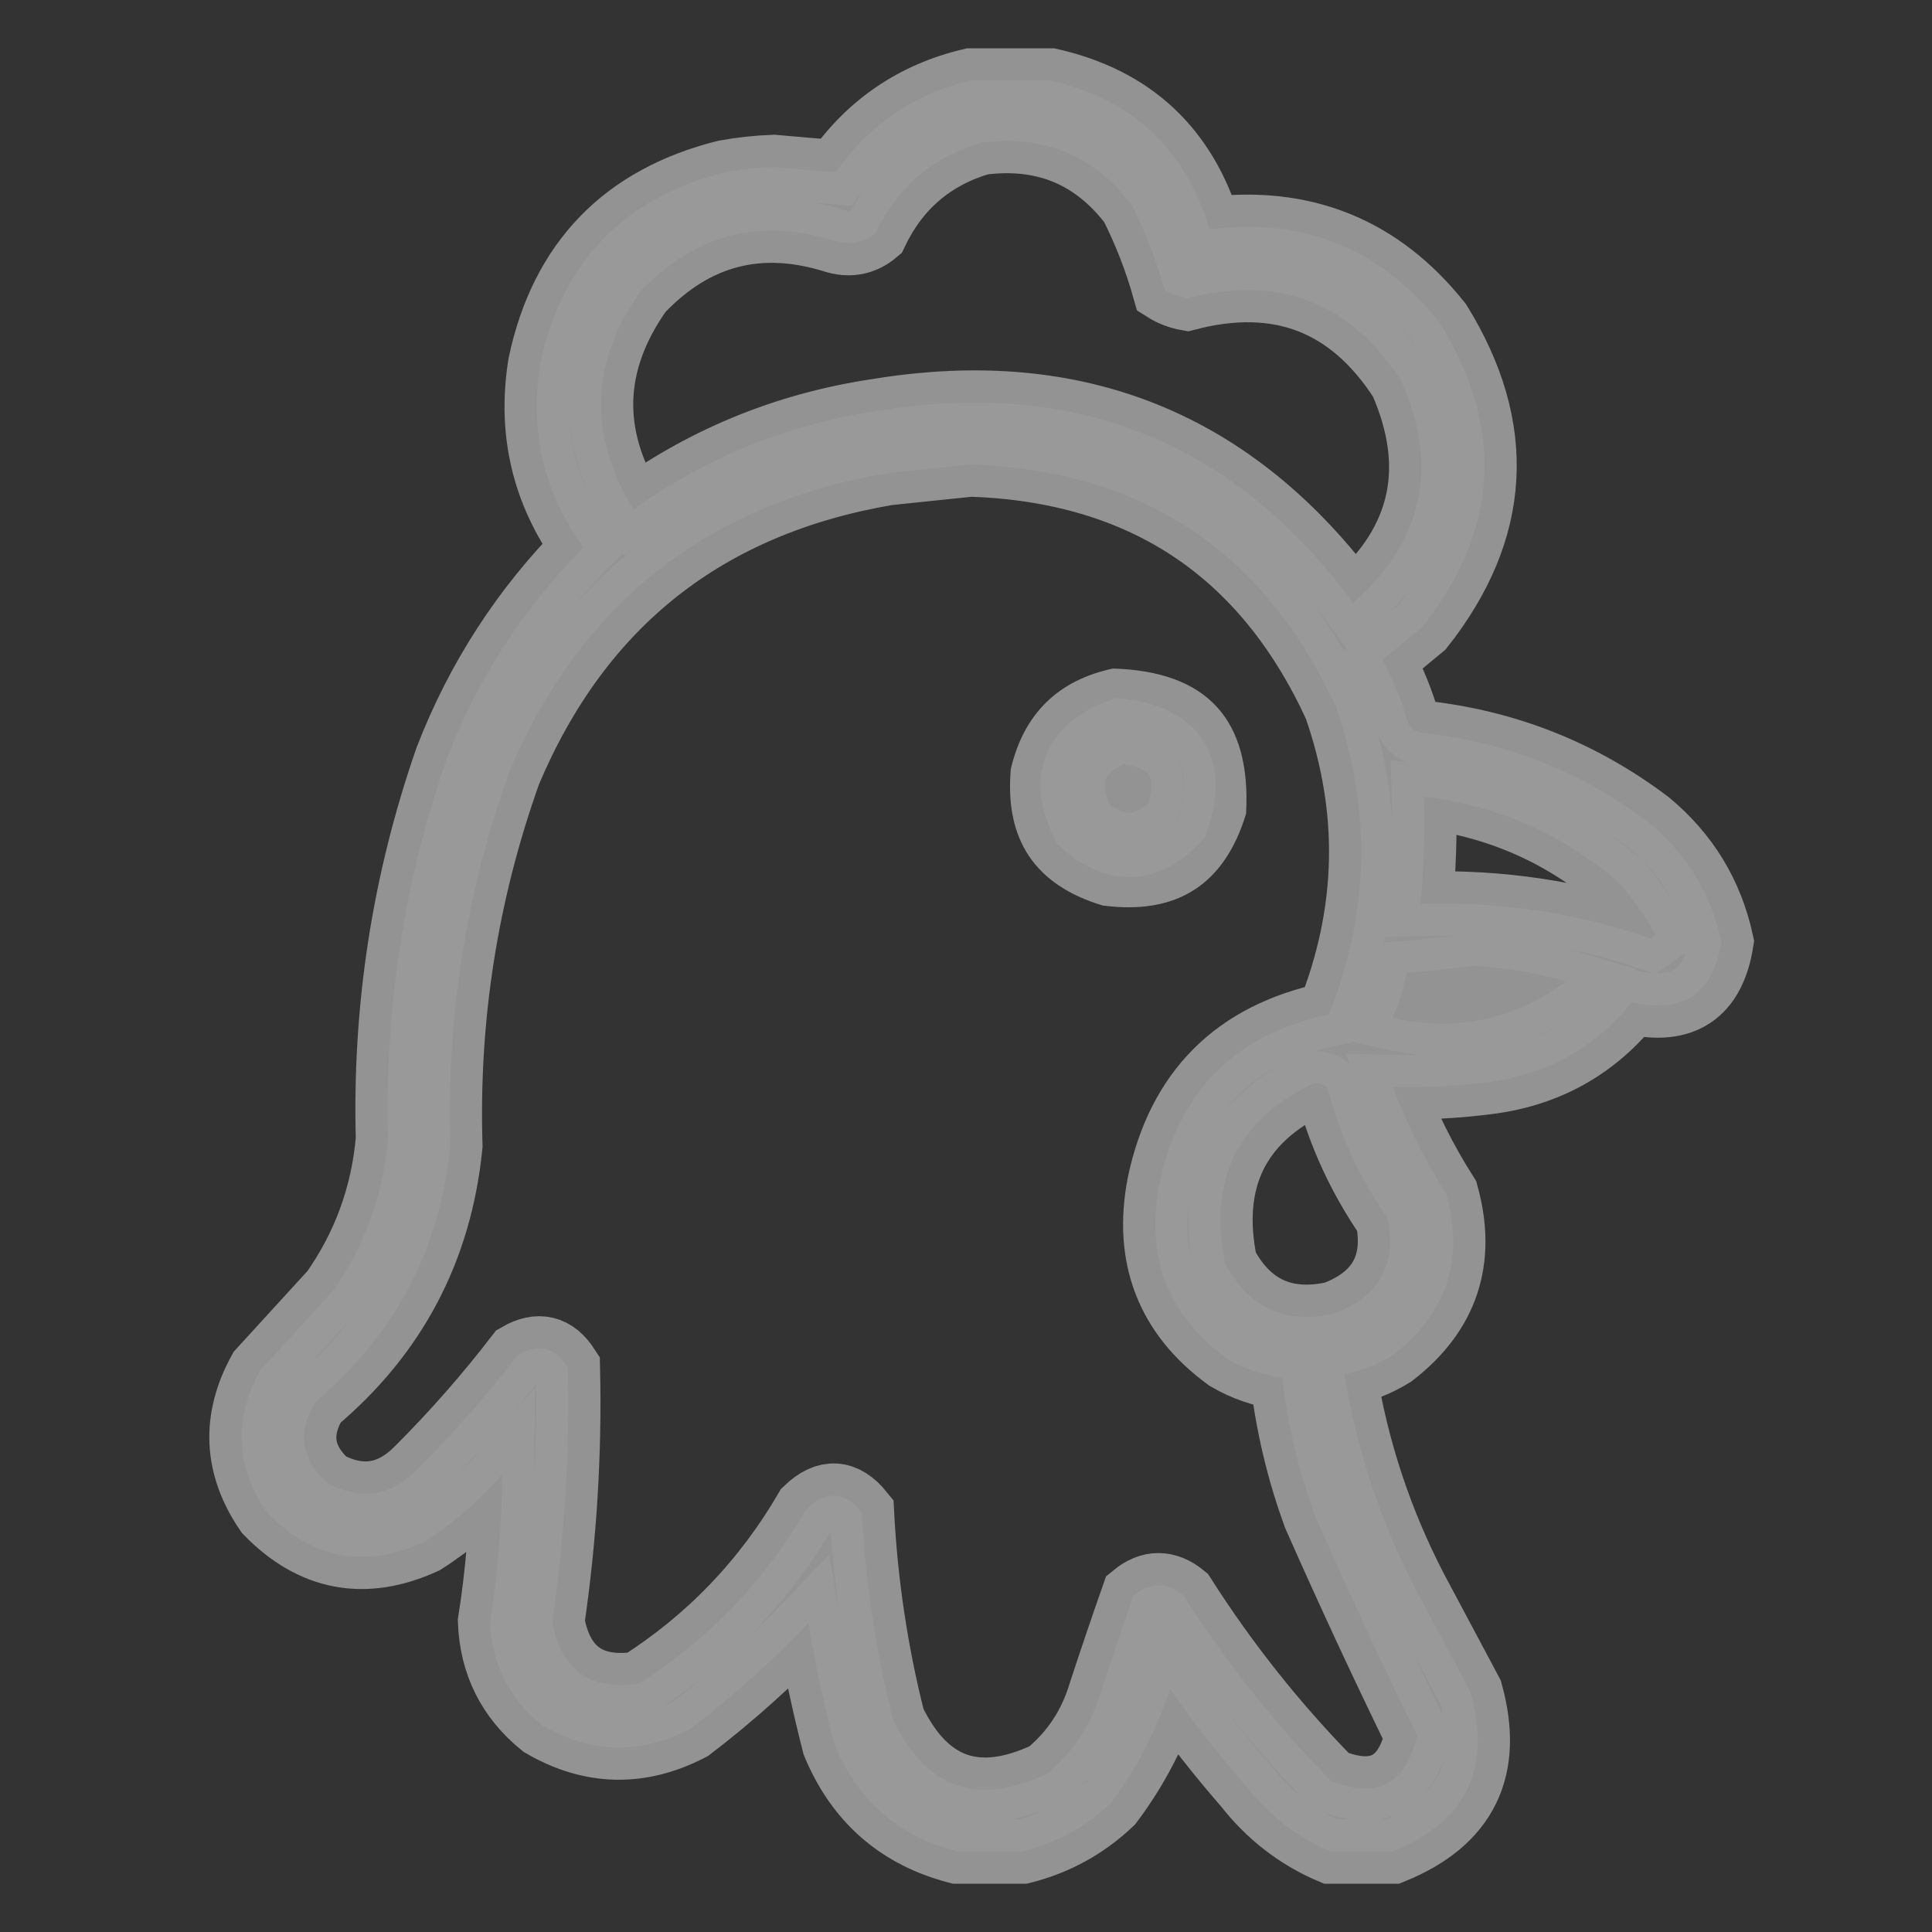 <svg width="24" height="24" viewBox="0 0 24 24" fill="none" xmlns="http://www.w3.org/2000/svg">
<rect x="0" y="0" width="24" height="24" fill="#333333" stroke="none"/>
<g opacity="0.5">
<path opacity="0.937" fill-rule="evenodd" clip-rule="evenodd" d="M12.06 1C12.39 1 12.719 1 13.049 1C14.066 1.23 14.725 1.846 15.025 2.848C16.198 2.701 17.151 3.088 17.883 4.008C18.693 5.319 18.622 6.58 17.668 7.789C17.503 7.925 17.338 8.061 17.174 8.197C17.31 8.449 17.418 8.714 17.496 8.992C17.529 9.05 17.579 9.086 17.646 9.1C18.7 9.211 19.645 9.584 20.482 10.217C20.954 10.609 21.254 11.103 21.384 11.699C21.282 12.345 20.91 12.596 20.267 12.451C19.816 13.014 19.229 13.343 18.506 13.44C18.104 13.492 17.703 13.514 17.302 13.504C17.479 13.972 17.701 14.416 17.968 14.836C18.193 15.652 17.971 16.318 17.302 16.834C17.115 16.949 16.915 17.028 16.701 17.07C16.852 18.005 17.146 18.893 17.582 19.734C17.811 20.164 18.04 20.594 18.269 21.023C18.532 21.973 18.21 22.632 17.302 23C17.045 23 16.787 23 16.529 23C16.113 22.822 15.762 22.55 15.476 22.184C15.14 21.798 14.825 21.397 14.531 20.98C14.366 21.496 14.123 21.969 13.8 22.398C13.485 22.696 13.12 22.896 12.705 23C12.433 23 12.161 23 11.888 23C11.162 22.811 10.654 22.367 10.363 21.668C10.236 21.171 10.129 20.669 10.041 20.164C9.586 20.641 9.099 21.078 8.58 21.475C7.955 21.8 7.339 21.786 6.732 21.432C6.323 21.101 6.108 20.671 6.088 20.143C6.184 19.537 6.234 18.928 6.238 18.316C5.954 18.644 5.632 18.923 5.271 19.154C4.533 19.491 3.881 19.369 3.316 18.789C2.926 18.22 2.897 17.633 3.23 17.027C3.531 16.698 3.832 16.369 4.133 16.039C4.531 15.472 4.76 14.842 4.82 14.148C4.776 12.527 5.019 10.952 5.551 9.422C5.936 8.428 6.502 7.555 7.248 6.801C6.755 6.119 6.576 5.36 6.711 4.523C6.98 3.251 7.746 2.456 9.01 2.139C9.209 2.103 9.409 2.082 9.611 2.074C9.871 2.098 10.129 2.12 10.384 2.139C10.799 1.545 11.357 1.166 12.06 1ZM12.189 1.773C12.966 1.672 13.589 1.93 14.058 2.547C14.229 2.886 14.365 3.237 14.467 3.6C14.553 3.654 14.646 3.689 14.746 3.707C15.888 3.409 16.776 3.753 17.41 4.738C17.878 5.807 17.677 6.724 16.808 7.488C15.337 5.493 13.367 4.698 10.9 5.104C9.789 5.269 8.779 5.677 7.871 6.328C7.304 5.405 7.333 4.502 7.957 3.621C8.635 2.906 9.444 2.698 10.384 2.998C10.57 3.048 10.735 3.012 10.879 2.891C11.151 2.322 11.588 1.949 12.189 1.773ZM12.06 5.77C14.194 5.844 15.705 6.847 16.593 8.777C17.042 10.061 17.013 11.335 16.508 12.602C15.347 12.846 14.645 13.547 14.402 14.707C14.227 15.616 14.506 16.339 15.24 16.877C15.454 17.003 15.683 17.082 15.928 17.113C15.996 17.701 16.132 18.274 16.336 18.832C16.742 19.751 17.164 20.661 17.603 21.561C17.465 22.167 17.107 22.353 16.529 22.119C15.839 21.415 15.23 20.648 14.703 19.82C14.494 19.65 14.286 19.65 14.08 19.82C13.94 20.219 13.804 20.62 13.672 21.023C13.55 21.432 13.328 21.768 13.006 22.033C12.144 22.443 11.507 22.221 11.094 21.367C10.88 20.52 10.752 19.661 10.707 18.789C10.495 18.525 10.265 18.51 10.019 18.746C9.498 19.64 8.804 20.363 7.935 20.916C7.327 21.006 6.969 20.748 6.861 20.143C7.014 19.097 7.079 18.044 7.054 16.984C6.895 16.735 6.687 16.685 6.431 16.834C6.048 17.332 5.633 17.805 5.185 18.252C4.853 18.586 4.481 18.643 4.068 18.424C3.741 18.128 3.691 17.791 3.918 17.414C4.906 16.584 5.465 15.524 5.594 14.234C5.545 12.64 5.789 11.093 6.324 9.594C7.21 7.499 8.778 6.26 11.029 5.877C11.379 5.841 11.723 5.805 12.06 5.77ZM13.908 9.078C14.609 9.156 14.845 9.529 14.617 10.195C14.244 10.581 13.857 10.595 13.457 10.238C13.184 9.684 13.334 9.297 13.908 9.078ZM17.689 9.895C18.611 10.008 19.42 10.366 20.117 10.969C20.288 11.169 20.439 11.383 20.568 11.613C20.547 11.628 20.525 11.642 20.504 11.656C19.578 11.339 18.626 11.196 17.646 11.227C17.688 10.785 17.703 10.341 17.689 9.895ZM18.291 12C18.688 12.015 19.075 12.08 19.451 12.193C18.806 12.67 18.09 12.821 17.302 12.645C17.377 12.463 17.435 12.277 17.474 12.086C17.753 12.062 18.025 12.034 18.291 12ZM16.314 13.461C16.378 13.45 16.435 13.464 16.486 13.504C16.642 14.094 16.893 14.638 17.238 15.137C17.353 15.712 17.131 16.106 16.572 16.318C15.961 16.453 15.51 16.246 15.219 15.695C15.008 14.654 15.373 13.91 16.314 13.461Z" fill="white" stroke="white" stroke-width="0.8"/>
<path opacity="0.935" fill-rule="evenodd" clip-rule="evenodd" d="M13.825 8.305C14.995 8.338 15.546 8.94 15.479 10.109C15.211 10.992 14.617 11.371 13.696 11.248C12.858 10.996 12.478 10.43 12.557 9.551C12.719 8.866 13.142 8.451 13.825 8.305ZM13.911 9.078C13.336 9.297 13.186 9.684 13.459 10.238C13.86 10.595 14.247 10.581 14.62 10.195C14.848 9.529 14.612 9.156 13.911 9.078Z" fill="white"/>
</g>
</svg>
